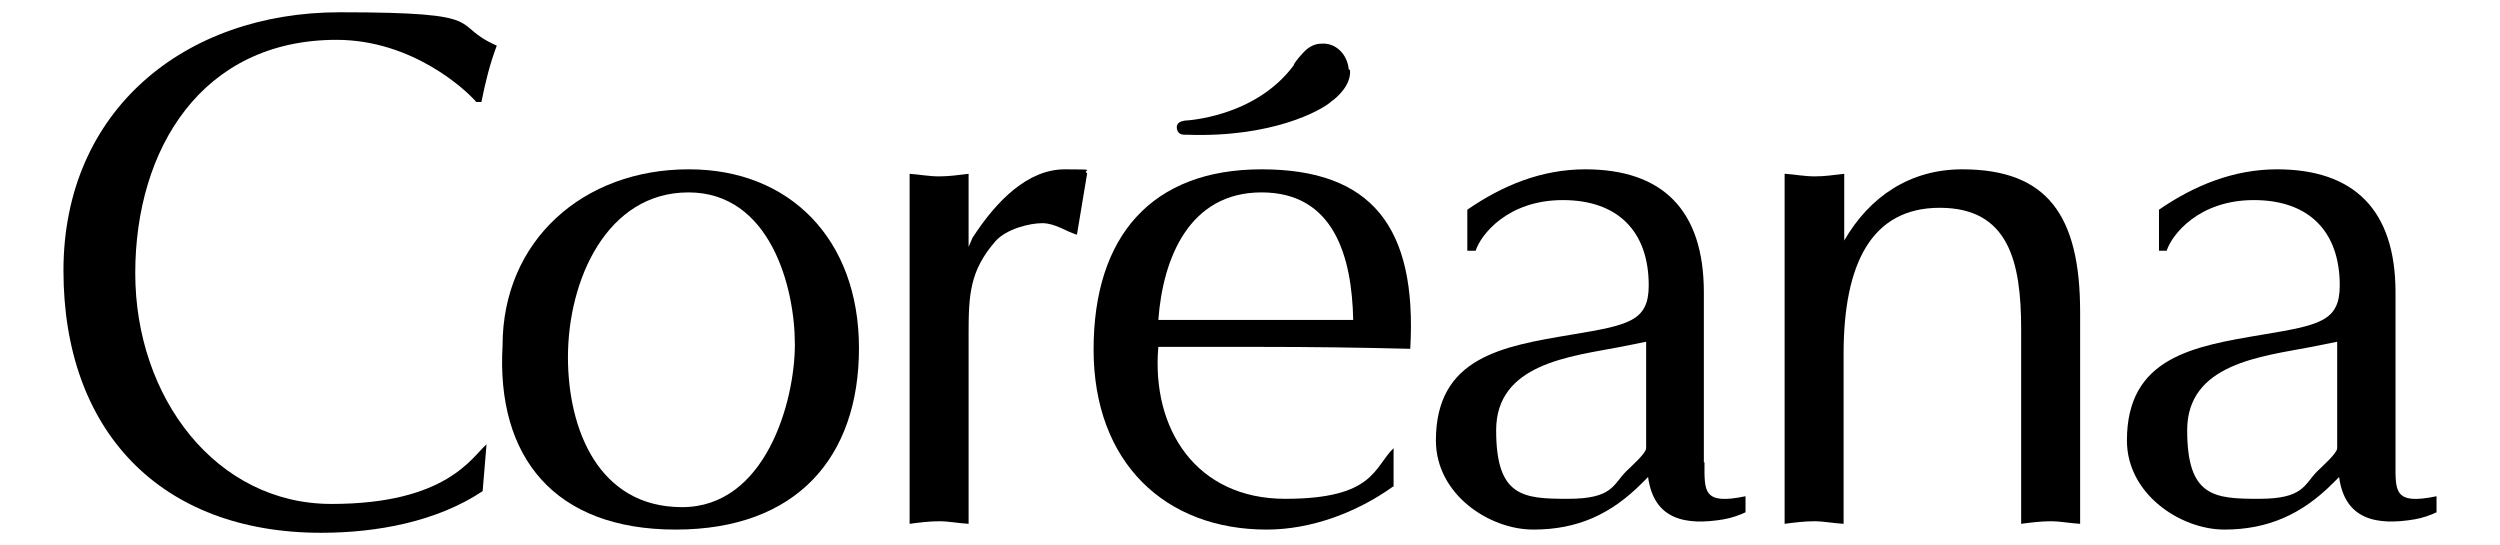 <?xml version="1.0" encoding="UTF-8"?>
<svg id="_レイヤー_1" data-name="レイヤー 1" xmlns="http://www.w3.org/2000/svg" width="137.6mm" height="30mm" version="1.1" viewBox="0 0 390 85">
  <defs>
    <style>
      .cls-1 {
        fill: #000;
        stroke-width: 0px;
      }
    </style>
  </defs>
  <path class="cls-1" d="M75.3,76.6c-7.2,4.8-16.6,6.5-25.2,6.5-25.1,0-40.2-15.9-40.2-40.9S28.8,1.9,53,1.9s16.9,1.9,24.5,5.2c-1.1,2.9-1.8,5.8-2.4,8.8h-.8c-1.6-1.9-10-9.7-21.8-9.7-21,0-31.4,17-31.4,36.4s12.6,36,30.6,36,21.9-7.3,24.2-9.3l-.6,7.2Z"/>
  <path class="cls-1" d="M107.5,26.4c15.7,0,26.5,10.9,26.5,27.9s-9.7,28.3-28.6,28.3-28-11.3-27-28.7c0-16.4,12.6-27.5,29-27.5ZM88.6,55.7c0,11.3,4.8,23.4,17.8,23.4s17.6-16.4,17.6-25.4-3.9-23.7-16.6-23.7-18.8,13.6-18.8,25.7Z"/>
  <path class="cls-1" d="M141.9,27.1c1.5.1,3,.4,4.6.4s2.9-.2,4.6-.4v11.4l.6-1.4c3.8-5.9,8.7-10.7,14.4-10.7s2.5.1,3.5.6l-1.6,9.6c-1.7-.5-3.4-1.8-5.4-1.8s-5.6.9-7.3,2.8c-4,4.6-4.2,8.3-4.2,14.5v29.6c-1.7-.1-3.1-.4-4.6-.4s-3.1.2-4.6.4V27.1Z"/>
  <path class="cls-1" d="M217.3,75.9c-5.6,4-12.7,6.7-19.7,6.7-15.8,0-27-10.4-27-28.1s9.1-28.1,26.2-28.1,24.3,8.9,23.2,28c-7.8-.2-15.5-.3-23.2-.3h-16.1c-1.1,12.8,5.9,23.7,19.8,23.7s13.8-4.9,16.9-7.9v6ZM211.1,49.9c-.2-9.9-3-19.9-14.3-19.9s-15.4,10.3-16.1,19.9h30.4Z"/>
  <path class="cls-1" d="M265.9,72.1c0,4.5-.3,6.7,6.4,5.3v2.5c-.8.4-2.2.9-3.4,1.1-5.9,1-10.9.1-11.8-6.6l-1,1c-4.8,4.8-10,7.2-16.9,7.2s-15.2-5.5-15.2-13.9c0-13,10.4-14.7,21.1-16.5,9-1.5,12.1-2.1,12.1-7.7,0-8.4-4.8-13.3-13.4-13.3s-12.8,5.4-13.6,7.9h-1.3v-6.4c5.5-3.8,11.6-6.3,18.4-6.3,12,0,18.5,6.3,18.5,19.2v26.5ZM256.8,53.3l-4,.8c-7.8,1.5-19.4,2.6-19.4,13s4.2,10.7,11.2,10.7,7-2.2,9.1-4.3c.8-.8,3.1-2.8,3.1-3.6v-16.7Z"/>
  <path class="cls-1" d="M278.5,27.1c1.5.1,3,.4,4.6.4s2.8-.2,4.6-.4v10.4c4-6.9,10.3-11.1,18.4-11.1,13.3,0,18.4,7.2,18.4,22.3v33c-1.7-.1-3.1-.4-4.6-.4s-3.1.2-4.6.4v-30.4c0-10.6-2-18.9-12.7-18.9s-15,8.8-15,22.8v26.5c-1.7-.1-3.1-.4-4.6-.4s-3.1.2-4.6.4V27.1Z"/>
  <path class="cls-1" d="M373.7,72.1c0,4.5-.3,6.7,6.4,5.3v2.5c-.8.4-2.2.9-3.4,1.1-5.9,1-10.9.1-11.8-6.6l-1,1c-4.8,4.8-10.1,7.2-16.9,7.2s-15.2-5.5-15.2-13.9c0-13,10.4-14.7,21.1-16.5,9-1.5,12.1-2.1,12.1-7.7,0-8.4-4.8-13.3-13.4-13.3s-12.8,5.4-13.6,7.9h-1.2v-6.4c5.5-3.8,11.7-6.3,18.4-6.3,12,0,18.5,6.3,18.5,19.2v26.5ZM364.6,53.3l-4,.8c-7.8,1.5-19.4,2.6-19.4,13s4.2,10.7,11.2,10.7,7-2.2,9.1-4.3c.8-.8,3.1-2.8,3.1-3.6v-16.7Z"/>
  <path class="cls-1" d="M210.4,10.8c-.2-2.3-2-4.2-4.3-4-1,0-1.9.5-2.6,1.2h0s0,0,0,0c-.3.3-1.6,1.7-1.7,2.2-6.1,8.2-17,8.6-17,8.6-.5.1-1.4.3-1.2,1.3.2,1,1.1.9,1.5.9,13.3.5,21.1-3.8,22.6-5.2,1-.7,3.1-2.6,2.9-4.9Z"/>
</svg>